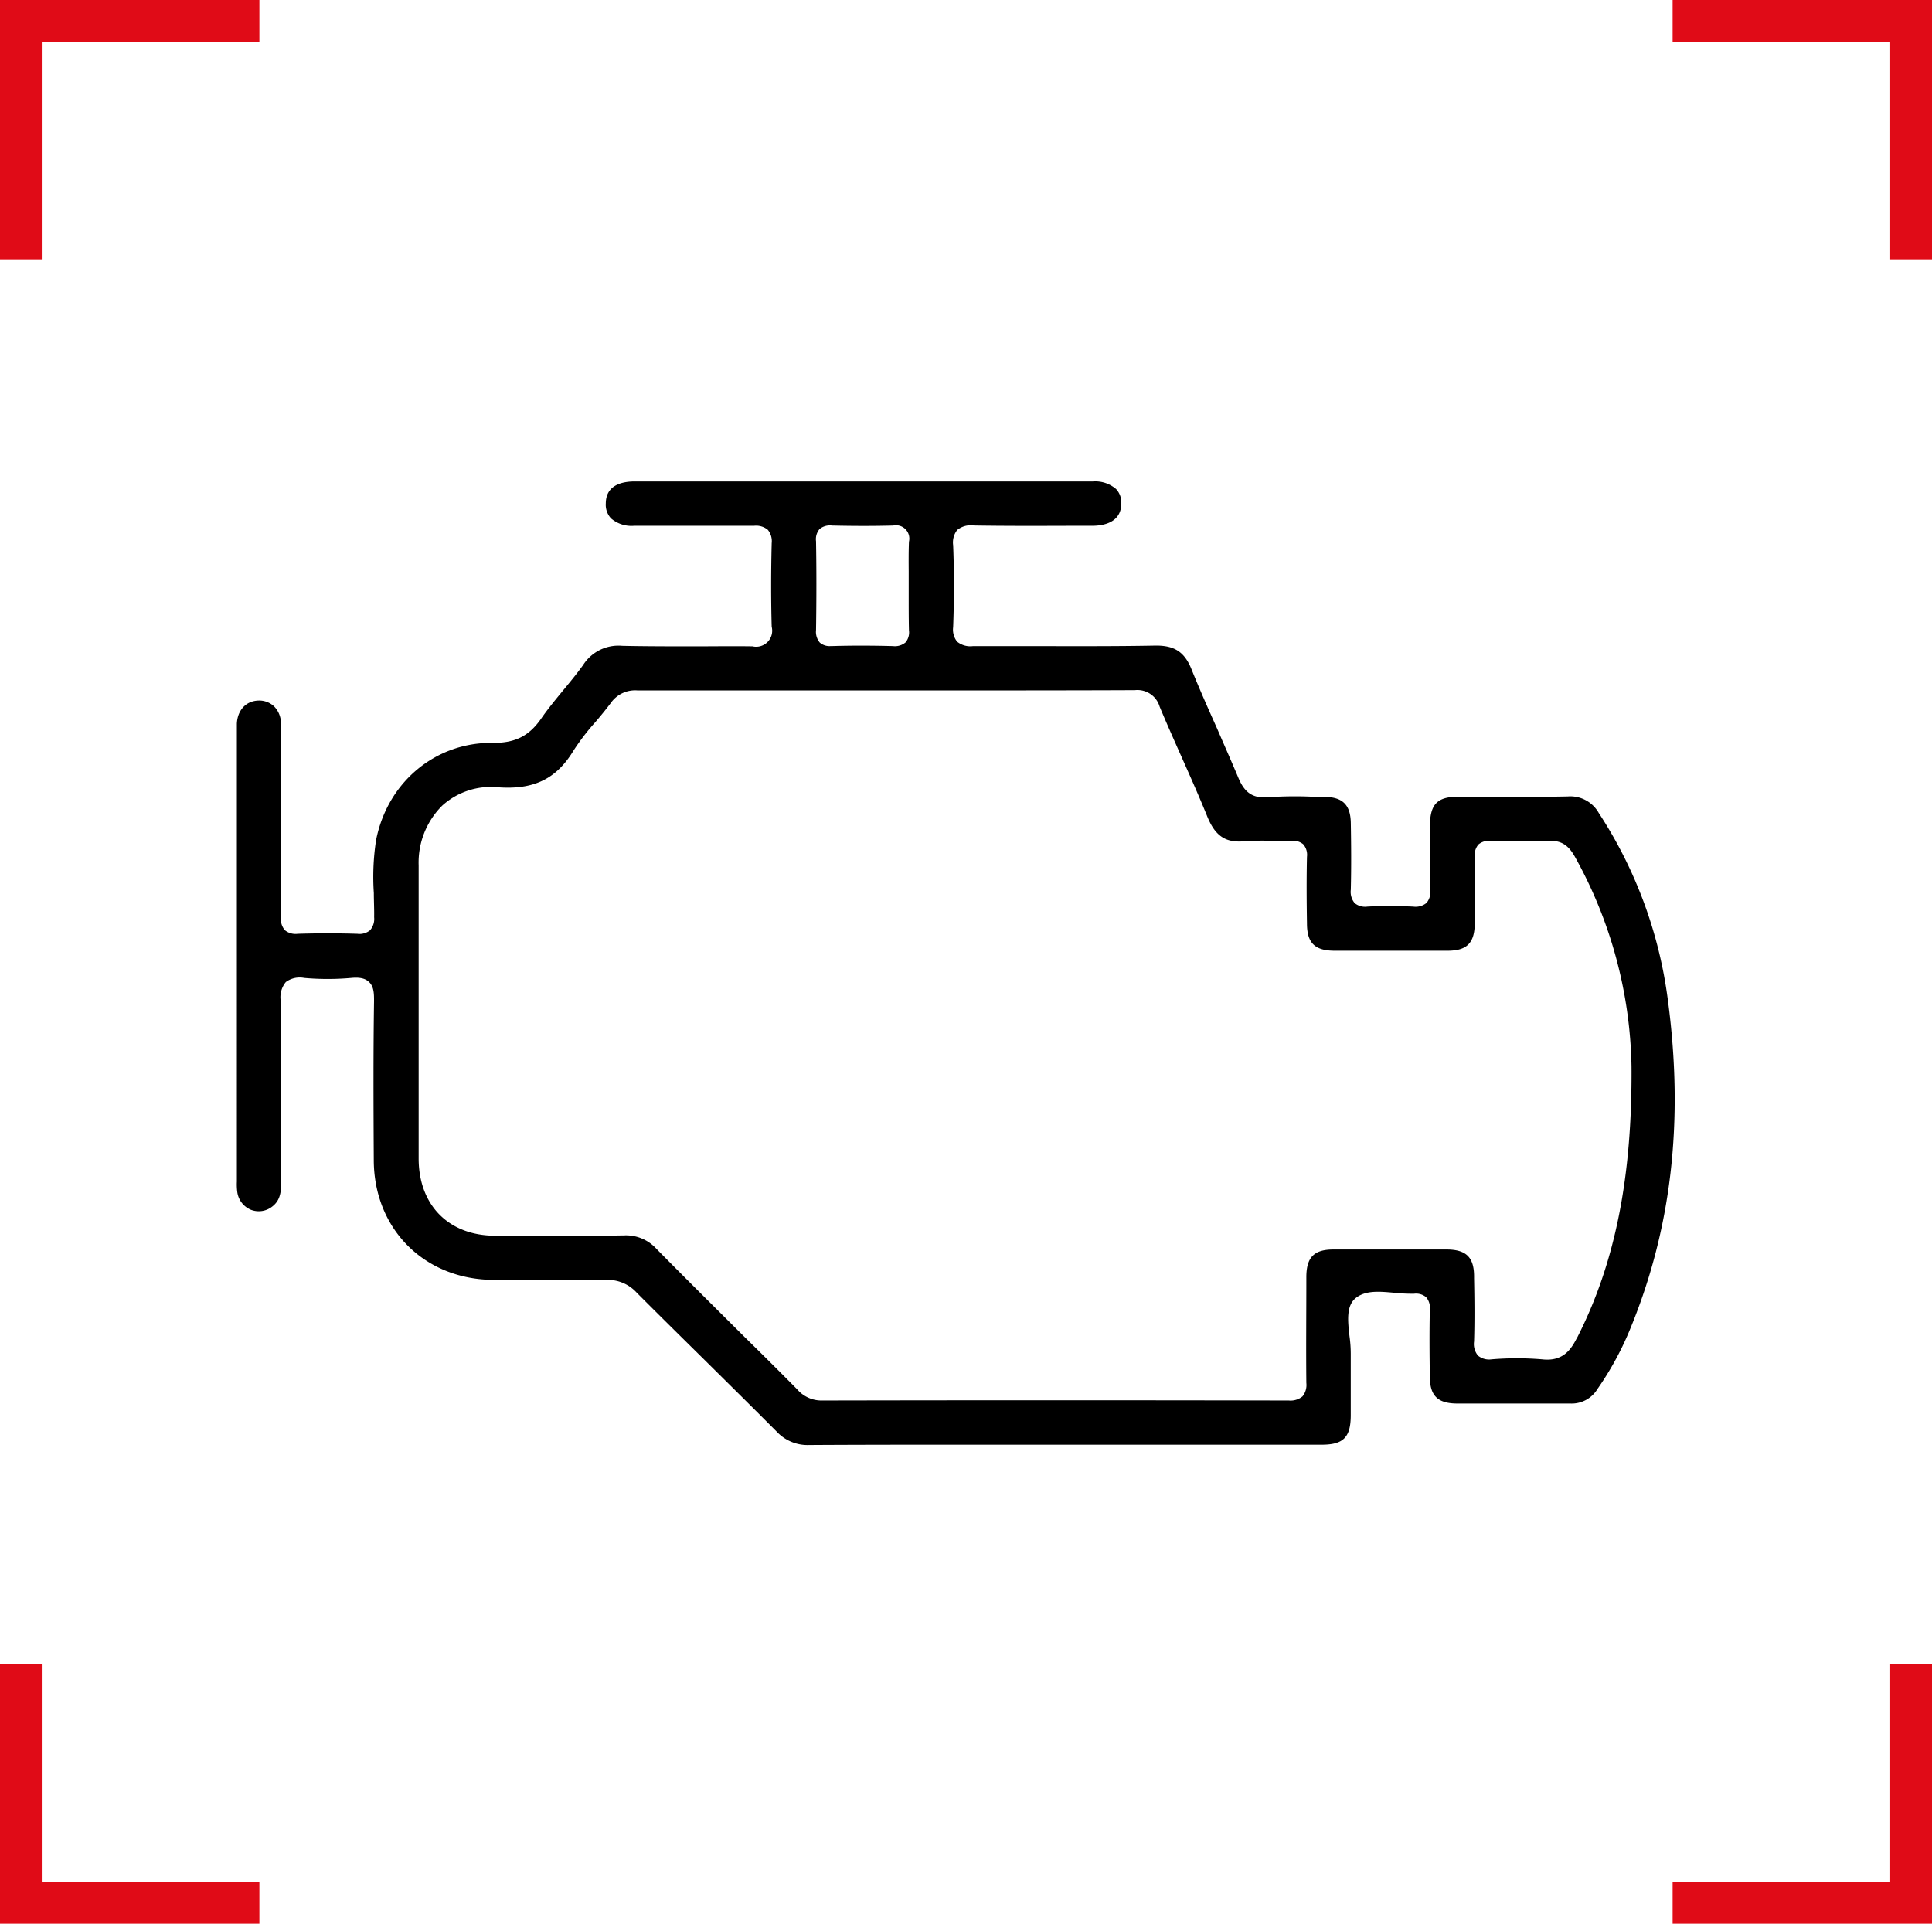 <svg id="puissance" xmlns="http://www.w3.org/2000/svg" viewBox="0 0 369.88 368.34">
    <path fill="currentColor"
          d="M319.31,191.48a85.3,85.3,0,0,0-13.23-35.82,6.25,6.25,0,0,0-5.95-3.16c-4.44.09-8.95.08-13.32.06-2.56,0-5.13,0-7.7,0-3.91,0-5.31,1.43-5.34,5.43v2.17c0,3.37-.06,6.85.05,10.26a3.2,3.2,0,0,1-.72,2.47,3.28,3.28,0,0,1-2.54.7c-3.3-.14-6.17-.14-8.76,0a3.17,3.17,0,0,1-2.44-.66,3.35,3.35,0,0,1-.75-2.58c.11-4.44.07-8.94,0-12.76-.05-3.49-1.57-5-5.1-5l-2.54-.05a74.61,74.61,0,0,0-8.19.11c-3.31.3-4.69-1.31-5.73-3.8-1.3-3.11-2.7-6.24-4-9.27-1.67-3.73-3.39-7.58-4.94-11.44-1.36-3.36-3.31-4.6-7.08-4.52-6.93.13-14,.11-20.78.1-4.67,0-9.34,0-14,0a4,4,0,0,1-3-.85,3.69,3.69,0,0,1-.77-2.79c.2-5.36.2-10.63,0-15.67a3.86,3.86,0,0,1,.79-2.94,4.16,4.16,0,0,1,3.18-.85c6,.1,12.16.08,18.1.06l4.52,0c2.07,0,5.55-.55,5.6-4.2a3.78,3.78,0,0,0-1-2.84,6.1,6.1,0,0,0-4.43-1.45H121.52c-2.51,0-5.51.73-5.54,4.2a3.85,3.85,0,0,0,1,2.87,6,6,0,0,0,4.4,1.42h2.72c6.63,0,13.5,0,20.24,0a3.51,3.51,0,0,1,2.66.77,3.44,3.44,0,0,1,.74,2.56c-.14,5.51-.14,10.91,0,16a3.07,3.07,0,0,1-3.67,3.75c-3.7-.06-7.48,0-11.13,0-4.53,0-9.21,0-13.81-.1a8,8,0,0,0-7.48,3.66c-1.22,1.7-2.57,3.34-3.88,4.92-1.43,1.74-2.91,3.53-4.19,5.39-2.32,3.33-5,4.64-9.19,4.61-11-.15-20.21,7.5-22.39,18.63A46.22,46.22,0,0,0,71.57,171c0,1.52.09,3.08.06,4.63a3.3,3.3,0,0,1-.79,2.5,3.18,3.18,0,0,1-2.42.67c-3.72-.12-7.56-.12-11.42,0a3.22,3.22,0,0,1-2.47-.7,3.28,3.28,0,0,1-.74-2.49c.08-4.29.06-8.66.05-12.88,0-1.61,0-3.22,0-4.82,0-1.86,0-3.72,0-5.59,0-4.51,0-9.18-.05-13.76a4.62,4.62,0,0,0-1.32-3.31,4.15,4.15,0,0,0-3-1.11c-2.34.07-4,1.8-4.12,4.42,0,.44,0,.88,0,1.32V225.5c0,.26,0,.51,0,.76a11.16,11.16,0,0,0,.08,2A4.3,4.3,0,0,0,48,231.63a4.15,4.15,0,0,0,4.08-.57c1.25-.94,1.75-2.22,1.75-4.42,0-4,0-7.93,0-11.9,0-7.61,0-15.47-.1-23.2a4.56,4.56,0,0,1,1-3.51,4.49,4.49,0,0,1,3.51-.78,50.83,50.83,0,0,0,9,0c1.61-.15,2.64.07,3.37.74,1,.89,1,2.32,1,3.71-.15,9.93-.11,19.69-.05,30.5.07,13.15,9.69,22.77,22.86,22.87,7.35.06,14.53.1,21.63,0h.19a7.44,7.44,0,0,1,5.66,2.45c4.31,4.32,8.65,8.6,13,12.89,4.53,4.48,9.21,9.11,13.79,13.7a8.07,8.07,0,0,0,6.24,2.57c12.09-.07,24.38-.06,36.26-.06h25.95q18,0,35.92,0c4.12,0,5.52-1.41,5.54-5.57,0-1.45,0-2.9,0-4.35,0-2.45,0-5,0-7.48a23.94,23.94,0,0,0-.24-3.37c-.33-2.9-.67-5.9,1.29-7.38s4.69-1.16,7.44-.92a32.44,32.44,0,0,0,3.61.17,3,3,0,0,1,2.33.66,3.11,3.11,0,0,1,.71,2.38c-.1,4.4-.06,8.84,0,12.77,0,3.73,1.5,5.19,5.23,5.21,3,0,6,0,8.94,0,4.17,0,8.48,0,12.72,0a5.76,5.76,0,0,0,5.2-2.78,58.92,58.92,0,0,0,6.06-11C320,235.52,322.42,214.75,319.31,191.48ZM156.9,101.31a3.1,3.1,0,0,1,2.37-.68c4.27.1,8.11.1,11.75,0a2.55,2.55,0,0,1,3,3.09c-.08,1.9-.06,3.85-.05,5.73,0,.81,0,1.62,0,2.43s0,1.75,0,2.62c0,2,0,4.14.05,6.19a3,3,0,0,1-.65,2.31,3.15,3.15,0,0,1-2.42.71c-4.25-.11-8.1-.11-11.75,0H159a2.84,2.84,0,0,1-2.06-.68,3.2,3.2,0,0,1-.71-2.39c.09-6.16.09-11.73,0-17A3,3,0,0,1,156.9,101.31Zm145,154.87c-1.13,2.23-2.68,4.57-6.68,4.1a58.65,58.65,0,0,0-9.65,0,3.37,3.37,0,0,1-2.6-.7,3.48,3.48,0,0,1-.76-2.73c.12-4,.08-8.12,0-12.08v-.35c0-3.7-1.52-5.16-5.27-5.17-7.61,0-14.69,0-21.65,0-3.72,0-5.17,1.49-5.19,5.24v.62c0,6.46-.07,13.14,0,19.7a3.48,3.48,0,0,1-.74,2.57,3.62,3.62,0,0,1-2.62.78c-30.9-.06-61-.06-89.59,0h0A6.11,6.11,0,0,1,152.6,266q-4.95-5-9.91-9.86c-5.6-5.57-11.4-11.32-17-17a7.87,7.87,0,0,0-6.23-2.59c-7.16.12-14.44.09-21.48.06l-3.15,0c-8.91,0-14.67-5.83-14.68-14.77,0-19.9,0-38.26,0-56.13a15.37,15.37,0,0,1,4.53-11.47,13.89,13.89,0,0,1,10.72-3.49c6.81.48,11.11-1.61,14.38-7a43.31,43.31,0,0,1,4.18-5.46c1-1.17,2-2.39,2.94-3.63a5.67,5.67,0,0,1,5.15-2.46h.06c12.16,0,24.53,0,36.49,0H181c11.89,0,24.18,0,36.27-.05a4.43,4.43,0,0,1,4.74,3.15c1.34,3.21,2.78,6.44,4.17,9.57,1.66,3.73,3.38,7.59,4.94,11.44s3.58,5.1,7.17,4.77a49,49,0,0,1,5.13-.08c1.24,0,2.53,0,3.77,0a3.07,3.07,0,0,1,2.32.66,3.11,3.11,0,0,1,.71,2.4c-.1,4.21-.07,8.44,0,12.77,0,3.73,1.51,5.19,5.25,5.21,7.3,0,14.59,0,21.65,0,3.72,0,5.19-1.48,5.22-5.23,0-3.95.08-8.43,0-12.76a3.13,3.13,0,0,1,.7-2.35,3.09,3.09,0,0,1,2.34-.69c3.51.11,7.28.18,11.08,0,2.32-.13,3.75.74,5,2.94a85.43,85.43,0,0,1,10.89,40.22C312.5,225.34,309.24,241.86,301.92,256.18Z"/>
    <polygon fill="#e00b17"
             points="361.88 360.34 320.22 360.34 320.22 368.34 369.88 368.34 369.88 318.68 361.88 318.68 361.88 360.34"/>
    <polygon fill="#e00b17" points="8 318.68 0 318.68 0 368.34 49.66 368.34 49.66 360.34 8 360.34 8 318.68"/>
    <polygon fill="#e00b17" points="8 8 49.66 8 49.66 0 0 0 0 49.66 8 49.66 8 8"/>
    <polygon fill="#e00b17" points="320.22 0 320.22 8 361.88 8 361.88 49.66 369.88 49.66 369.88 0 320.22 0"/>
</svg>